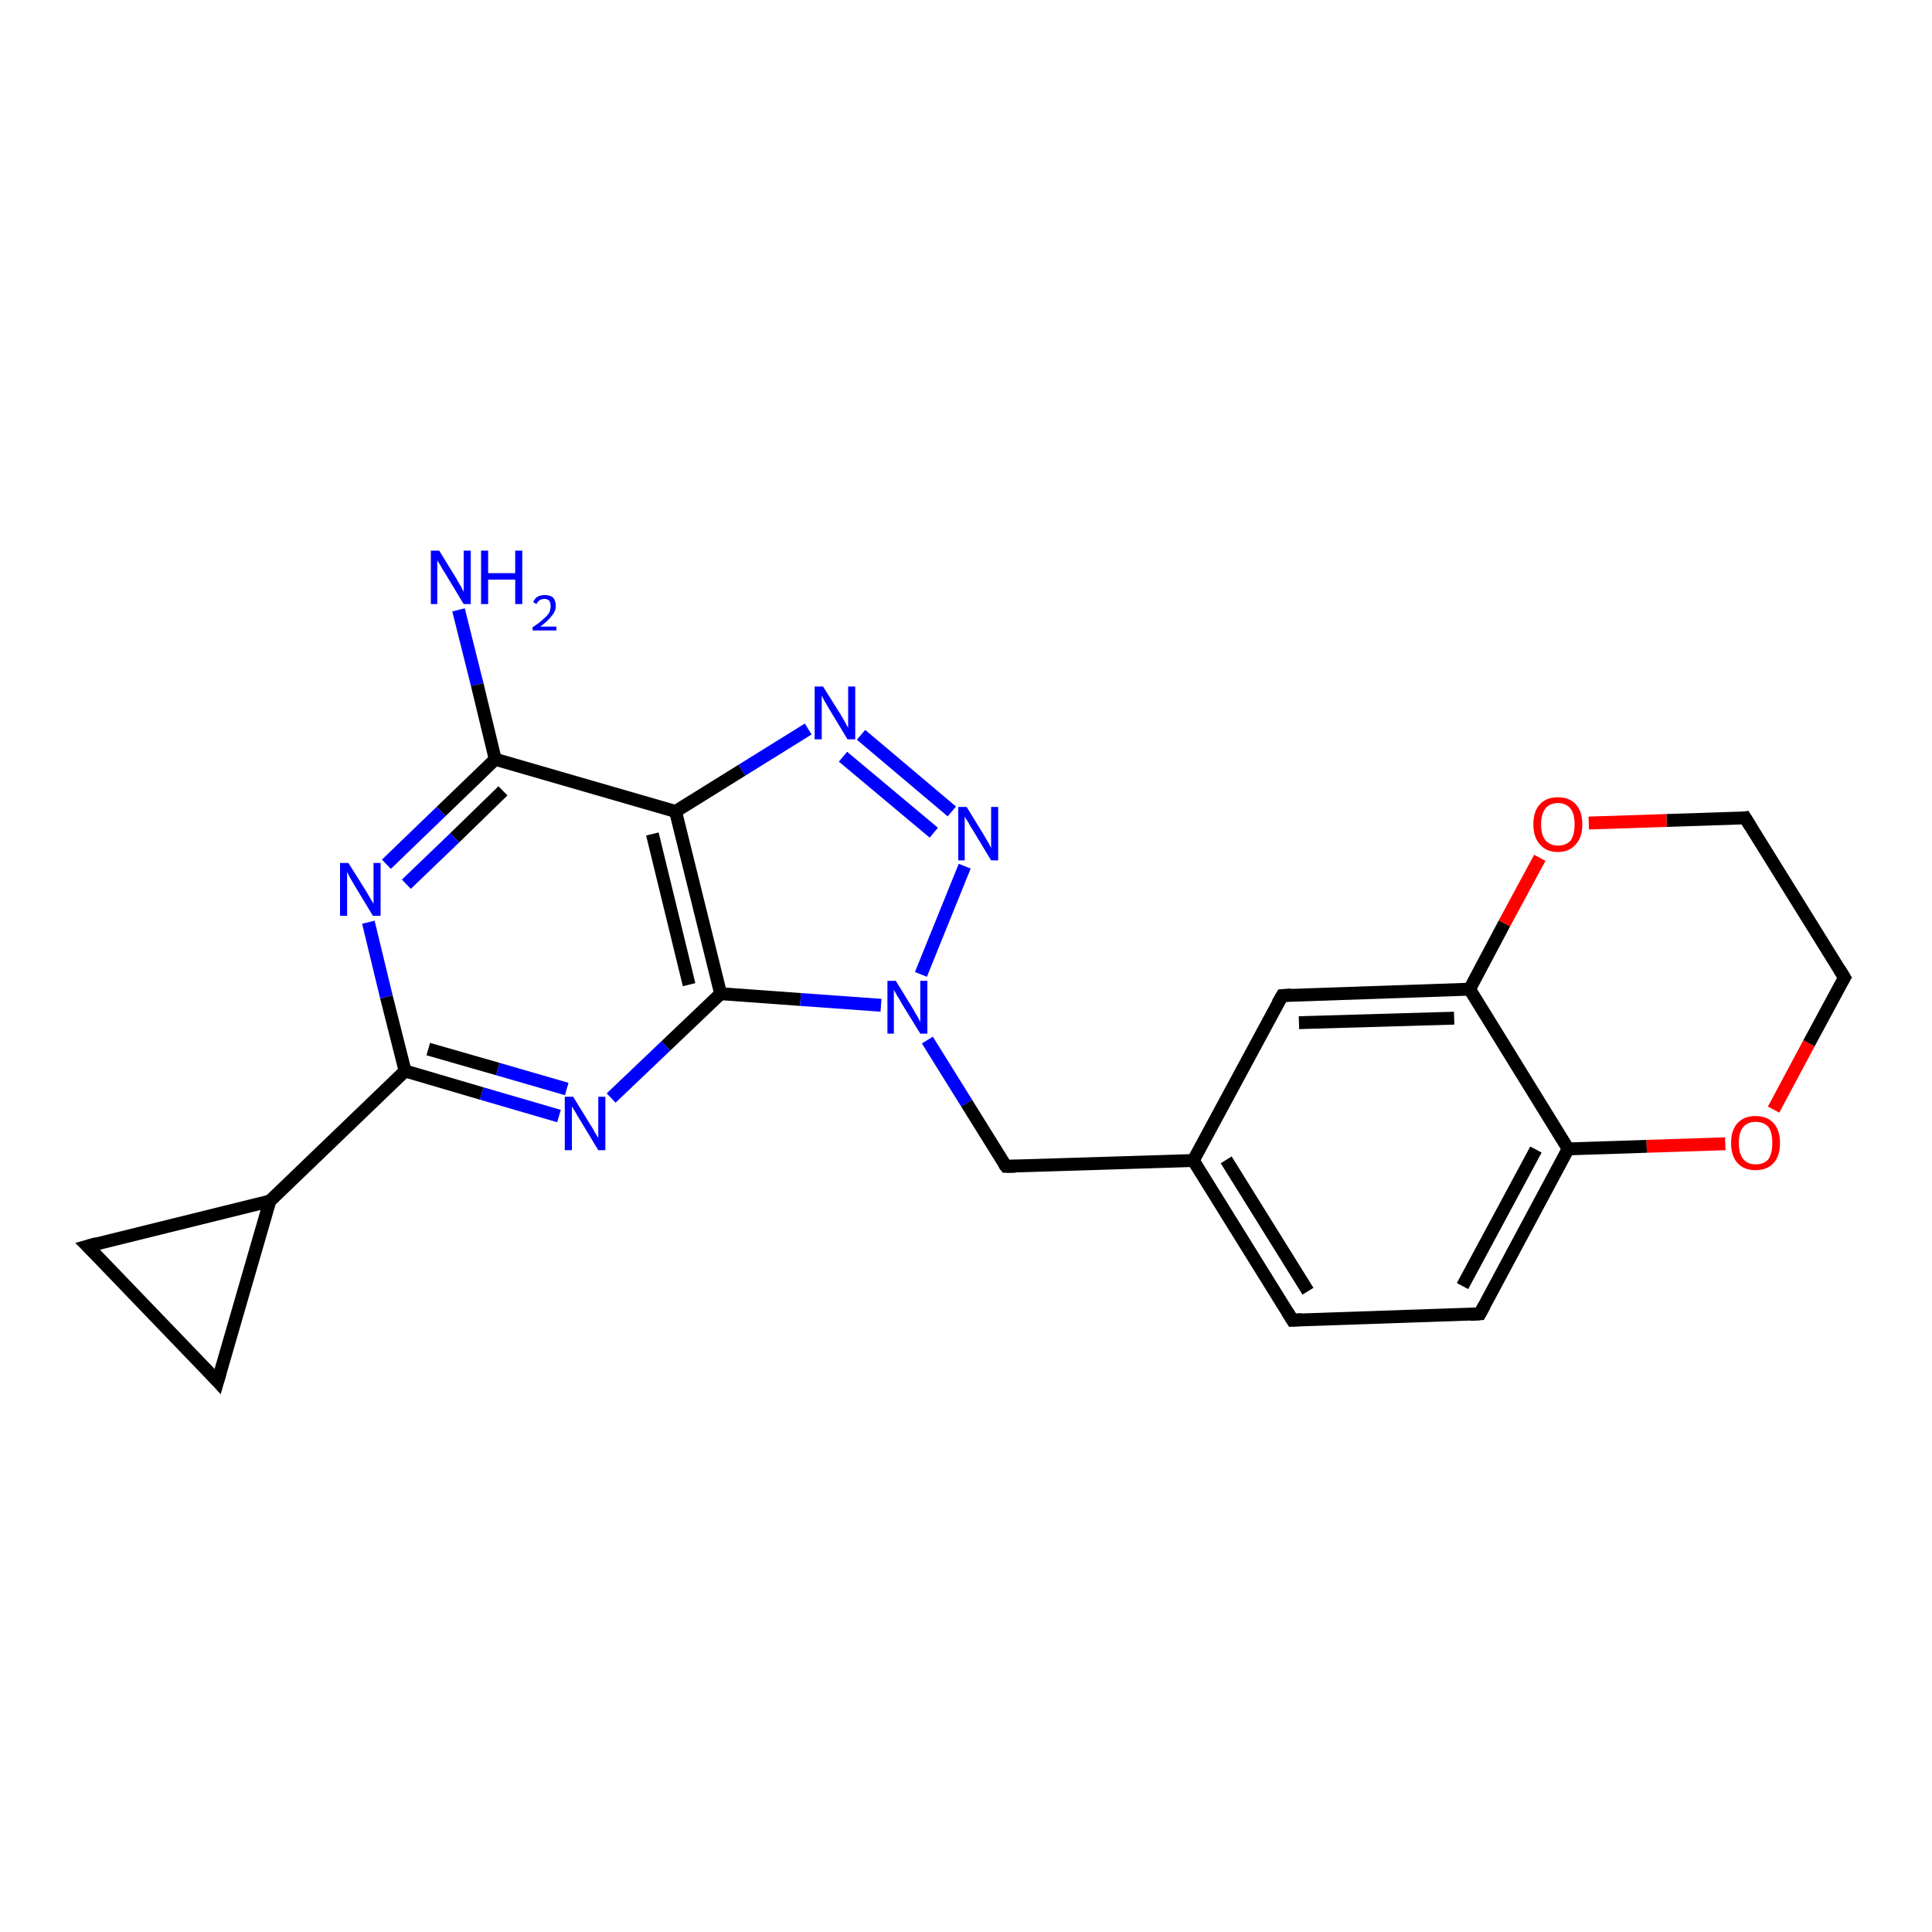 <?xml version='1.0' encoding='iso-8859-1'?>
<svg version='1.1' baseProfile='full'
              xmlns='http://www.w3.org/2000/svg'
                      xmlns:rdkit='http://www.rdkit.org/xml'
                      xmlns:xlink='http://www.w3.org/1999/xlink'
                  xml:space='preserve'
width='300px' height='300px' viewBox='0 0 300 300'>
<!-- END OF HEADER -->
<rect style='opacity:1.0;fill:#FFFFFF;stroke:none' width='300.0' height='300.0' x='0.0' y='0.0'> </rect>
<path class='bond-0 atom-0 atom-1' d='M 71.2,94.7 L 74.1,106.3' style='fill:none;fill-rule:evenodd;stroke:#0000FF;stroke-width:2.0px;stroke-linecap:butt;stroke-linejoin:miter;stroke-opacity:1' />
<path class='bond-0 atom-0 atom-1' d='M 74.1,106.3 L 76.9,117.9' style='fill:none;fill-rule:evenodd;stroke:#000000;stroke-width:2.0px;stroke-linecap:butt;stroke-linejoin:miter;stroke-opacity:1' />
<path class='bond-1 atom-1 atom-2' d='M 76.9,117.9 L 68.5,126.0' style='fill:none;fill-rule:evenodd;stroke:#000000;stroke-width:2.0px;stroke-linecap:butt;stroke-linejoin:miter;stroke-opacity:1' />
<path class='bond-1 atom-1 atom-2' d='M 68.5,126.0 L 60.0,134.2' style='fill:none;fill-rule:evenodd;stroke:#0000FF;stroke-width:2.0px;stroke-linecap:butt;stroke-linejoin:miter;stroke-opacity:1' />
<path class='bond-1 atom-1 atom-2' d='M 78.1,122.8 L 70.6,130.1' style='fill:none;fill-rule:evenodd;stroke:#000000;stroke-width:2.0px;stroke-linecap:butt;stroke-linejoin:miter;stroke-opacity:1' />
<path class='bond-1 atom-1 atom-2' d='M 70.6,130.1 L 63.1,137.3' style='fill:none;fill-rule:evenodd;stroke:#0000FF;stroke-width:2.0px;stroke-linecap:butt;stroke-linejoin:miter;stroke-opacity:1' />
<path class='bond-2 atom-2 atom-3' d='M 57.2,143.2 L 60.0,154.8' style='fill:none;fill-rule:evenodd;stroke:#0000FF;stroke-width:2.0px;stroke-linecap:butt;stroke-linejoin:miter;stroke-opacity:1' />
<path class='bond-2 atom-2 atom-3' d='M 60.0,154.8 L 62.9,166.3' style='fill:none;fill-rule:evenodd;stroke:#000000;stroke-width:2.0px;stroke-linecap:butt;stroke-linejoin:miter;stroke-opacity:1' />
<path class='bond-3 atom-3 atom-4' d='M 62.9,166.3 L 74.8,169.8' style='fill:none;fill-rule:evenodd;stroke:#000000;stroke-width:2.0px;stroke-linecap:butt;stroke-linejoin:miter;stroke-opacity:1' />
<path class='bond-3 atom-3 atom-4' d='M 74.8,169.8 L 86.8,173.3' style='fill:none;fill-rule:evenodd;stroke:#0000FF;stroke-width:2.0px;stroke-linecap:butt;stroke-linejoin:miter;stroke-opacity:1' />
<path class='bond-3 atom-3 atom-4' d='M 66.5,162.9 L 77.3,166.0' style='fill:none;fill-rule:evenodd;stroke:#000000;stroke-width:2.0px;stroke-linecap:butt;stroke-linejoin:miter;stroke-opacity:1' />
<path class='bond-3 atom-3 atom-4' d='M 77.3,166.0 L 88.0,169.1' style='fill:none;fill-rule:evenodd;stroke:#0000FF;stroke-width:2.0px;stroke-linecap:butt;stroke-linejoin:miter;stroke-opacity:1' />
<path class='bond-4 atom-4 atom-5' d='M 94.9,170.5 L 103.4,162.4' style='fill:none;fill-rule:evenodd;stroke:#0000FF;stroke-width:2.0px;stroke-linecap:butt;stroke-linejoin:miter;stroke-opacity:1' />
<path class='bond-4 atom-4 atom-5' d='M 103.4,162.4 L 111.9,154.3' style='fill:none;fill-rule:evenodd;stroke:#000000;stroke-width:2.0px;stroke-linecap:butt;stroke-linejoin:miter;stroke-opacity:1' />
<path class='bond-5 atom-5 atom-6' d='M 111.9,154.3 L 124.3,155.2' style='fill:none;fill-rule:evenodd;stroke:#000000;stroke-width:2.0px;stroke-linecap:butt;stroke-linejoin:miter;stroke-opacity:1' />
<path class='bond-5 atom-5 atom-6' d='M 124.3,155.2 L 136.8,156.1' style='fill:none;fill-rule:evenodd;stroke:#0000FF;stroke-width:2.0px;stroke-linecap:butt;stroke-linejoin:miter;stroke-opacity:1' />
<path class='bond-6 atom-6 atom-7' d='M 144.0,161.5 L 150.1,171.3' style='fill:none;fill-rule:evenodd;stroke:#0000FF;stroke-width:2.0px;stroke-linecap:butt;stroke-linejoin:miter;stroke-opacity:1' />
<path class='bond-6 atom-6 atom-7' d='M 150.1,171.3 L 156.2,181.1' style='fill:none;fill-rule:evenodd;stroke:#000000;stroke-width:2.0px;stroke-linecap:butt;stroke-linejoin:miter;stroke-opacity:1' />
<path class='bond-7 atom-7 atom-8' d='M 156.2,181.1 L 185.3,180.2' style='fill:none;fill-rule:evenodd;stroke:#000000;stroke-width:2.0px;stroke-linecap:butt;stroke-linejoin:miter;stroke-opacity:1' />
<path class='bond-8 atom-8 atom-9' d='M 185.3,180.2 L 200.7,205.0' style='fill:none;fill-rule:evenodd;stroke:#000000;stroke-width:2.0px;stroke-linecap:butt;stroke-linejoin:miter;stroke-opacity:1' />
<path class='bond-8 atom-8 atom-9' d='M 190.4,180.1 L 203.1,200.5' style='fill:none;fill-rule:evenodd;stroke:#000000;stroke-width:2.0px;stroke-linecap:butt;stroke-linejoin:miter;stroke-opacity:1' />
<path class='bond-9 atom-9 atom-10' d='M 200.7,205.0 L 229.8,204.0' style='fill:none;fill-rule:evenodd;stroke:#000000;stroke-width:2.0px;stroke-linecap:butt;stroke-linejoin:miter;stroke-opacity:1' />
<path class='bond-10 atom-10 atom-11' d='M 229.8,204.0 L 243.5,178.4' style='fill:none;fill-rule:evenodd;stroke:#000000;stroke-width:2.0px;stroke-linecap:butt;stroke-linejoin:miter;stroke-opacity:1' />
<path class='bond-10 atom-10 atom-11' d='M 227.1,199.7 L 238.5,178.5' style='fill:none;fill-rule:evenodd;stroke:#000000;stroke-width:2.0px;stroke-linecap:butt;stroke-linejoin:miter;stroke-opacity:1' />
<path class='bond-11 atom-11 atom-12' d='M 243.5,178.4 L 255.7,178.0' style='fill:none;fill-rule:evenodd;stroke:#000000;stroke-width:2.0px;stroke-linecap:butt;stroke-linejoin:miter;stroke-opacity:1' />
<path class='bond-11 atom-11 atom-12' d='M 255.7,178.0 L 267.9,177.6' style='fill:none;fill-rule:evenodd;stroke:#FF0000;stroke-width:2.0px;stroke-linecap:butt;stroke-linejoin:miter;stroke-opacity:1' />
<path class='bond-12 atom-12 atom-13' d='M 275.4,172.3 L 280.9,162.0' style='fill:none;fill-rule:evenodd;stroke:#FF0000;stroke-width:2.0px;stroke-linecap:butt;stroke-linejoin:miter;stroke-opacity:1' />
<path class='bond-12 atom-12 atom-13' d='M 280.9,162.0 L 286.4,151.8' style='fill:none;fill-rule:evenodd;stroke:#000000;stroke-width:2.0px;stroke-linecap:butt;stroke-linejoin:miter;stroke-opacity:1' />
<path class='bond-13 atom-13 atom-14' d='M 286.4,151.8 L 271.0,127.0' style='fill:none;fill-rule:evenodd;stroke:#000000;stroke-width:2.0px;stroke-linecap:butt;stroke-linejoin:miter;stroke-opacity:1' />
<path class='bond-14 atom-14 atom-15' d='M 271.0,127.0 L 258.8,127.4' style='fill:none;fill-rule:evenodd;stroke:#000000;stroke-width:2.0px;stroke-linecap:butt;stroke-linejoin:miter;stroke-opacity:1' />
<path class='bond-14 atom-14 atom-15' d='M 258.8,127.4 L 246.7,127.8' style='fill:none;fill-rule:evenodd;stroke:#FF0000;stroke-width:2.0px;stroke-linecap:butt;stroke-linejoin:miter;stroke-opacity:1' />
<path class='bond-15 atom-15 atom-16' d='M 239.1,133.2 L 233.6,143.4' style='fill:none;fill-rule:evenodd;stroke:#FF0000;stroke-width:2.0px;stroke-linecap:butt;stroke-linejoin:miter;stroke-opacity:1' />
<path class='bond-15 atom-15 atom-16' d='M 233.6,143.4 L 228.2,153.6' style='fill:none;fill-rule:evenodd;stroke:#000000;stroke-width:2.0px;stroke-linecap:butt;stroke-linejoin:miter;stroke-opacity:1' />
<path class='bond-16 atom-16 atom-17' d='M 228.2,153.6 L 199.1,154.6' style='fill:none;fill-rule:evenodd;stroke:#000000;stroke-width:2.0px;stroke-linecap:butt;stroke-linejoin:miter;stroke-opacity:1' />
<path class='bond-16 atom-16 atom-17' d='M 225.8,158.1 L 201.7,158.8' style='fill:none;fill-rule:evenodd;stroke:#000000;stroke-width:2.0px;stroke-linecap:butt;stroke-linejoin:miter;stroke-opacity:1' />
<path class='bond-17 atom-6 atom-18' d='M 143.0,151.3 L 149.8,134.5' style='fill:none;fill-rule:evenodd;stroke:#0000FF;stroke-width:2.0px;stroke-linecap:butt;stroke-linejoin:miter;stroke-opacity:1' />
<path class='bond-18 atom-18 atom-19' d='M 147.8,126.0 L 133.7,114.1' style='fill:none;fill-rule:evenodd;stroke:#0000FF;stroke-width:2.0px;stroke-linecap:butt;stroke-linejoin:miter;stroke-opacity:1' />
<path class='bond-18 atom-18 atom-19' d='M 145.0,129.3 L 130.9,117.5' style='fill:none;fill-rule:evenodd;stroke:#0000FF;stroke-width:2.0px;stroke-linecap:butt;stroke-linejoin:miter;stroke-opacity:1' />
<path class='bond-19 atom-19 atom-20' d='M 125.5,113.2 L 115.2,119.6' style='fill:none;fill-rule:evenodd;stroke:#0000FF;stroke-width:2.0px;stroke-linecap:butt;stroke-linejoin:miter;stroke-opacity:1' />
<path class='bond-19 atom-19 atom-20' d='M 115.2,119.6 L 104.9,126.0' style='fill:none;fill-rule:evenodd;stroke:#000000;stroke-width:2.0px;stroke-linecap:butt;stroke-linejoin:miter;stroke-opacity:1' />
<path class='bond-20 atom-3 atom-21' d='M 62.9,166.3 L 41.9,186.5' style='fill:none;fill-rule:evenodd;stroke:#000000;stroke-width:2.0px;stroke-linecap:butt;stroke-linejoin:miter;stroke-opacity:1' />
<path class='bond-21 atom-21 atom-22' d='M 41.9,186.5 L 33.8,214.5' style='fill:none;fill-rule:evenodd;stroke:#000000;stroke-width:2.0px;stroke-linecap:butt;stroke-linejoin:miter;stroke-opacity:1' />
<path class='bond-22 atom-22 atom-23' d='M 33.8,214.5 L 13.6,193.5' style='fill:none;fill-rule:evenodd;stroke:#000000;stroke-width:2.0px;stroke-linecap:butt;stroke-linejoin:miter;stroke-opacity:1' />
<path class='bond-23 atom-20 atom-1' d='M 104.9,126.0 L 76.9,117.9' style='fill:none;fill-rule:evenodd;stroke:#000000;stroke-width:2.0px;stroke-linecap:butt;stroke-linejoin:miter;stroke-opacity:1' />
<path class='bond-24 atom-23 atom-21' d='M 13.6,193.5 L 41.9,186.5' style='fill:none;fill-rule:evenodd;stroke:#000000;stroke-width:2.0px;stroke-linecap:butt;stroke-linejoin:miter;stroke-opacity:1' />
<path class='bond-25 atom-20 atom-5' d='M 104.9,126.0 L 111.9,154.3' style='fill:none;fill-rule:evenodd;stroke:#000000;stroke-width:2.0px;stroke-linecap:butt;stroke-linejoin:miter;stroke-opacity:1' />
<path class='bond-25 atom-20 atom-5' d='M 101.3,129.5 L 107.0,152.9' style='fill:none;fill-rule:evenodd;stroke:#000000;stroke-width:2.0px;stroke-linecap:butt;stroke-linejoin:miter;stroke-opacity:1' />
<path class='bond-26 atom-17 atom-8' d='M 199.1,154.6 L 185.3,180.2' style='fill:none;fill-rule:evenodd;stroke:#000000;stroke-width:2.0px;stroke-linecap:butt;stroke-linejoin:miter;stroke-opacity:1' />
<path class='bond-27 atom-16 atom-11' d='M 228.2,153.6 L 243.5,178.4' style='fill:none;fill-rule:evenodd;stroke:#000000;stroke-width:2.0px;stroke-linecap:butt;stroke-linejoin:miter;stroke-opacity:1' />
<path d='M 155.9,180.7 L 156.2,181.1 L 157.7,181.1' style='fill:none;stroke:#000000;stroke-width:2.0px;stroke-linecap:butt;stroke-linejoin:miter;stroke-opacity:1;' />
<path d='M 199.9,203.7 L 200.7,205.0 L 202.1,204.9' style='fill:none;stroke:#000000;stroke-width:2.0px;stroke-linecap:butt;stroke-linejoin:miter;stroke-opacity:1;' />
<path d='M 228.3,204.1 L 229.8,204.0 L 230.5,202.7' style='fill:none;stroke:#000000;stroke-width:2.0px;stroke-linecap:butt;stroke-linejoin:miter;stroke-opacity:1;' />
<path d='M 286.1,152.3 L 286.4,151.8 L 285.6,150.5' style='fill:none;stroke:#000000;stroke-width:2.0px;stroke-linecap:butt;stroke-linejoin:miter;stroke-opacity:1;' />
<path d='M 271.8,128.3 L 271.0,127.0 L 270.4,127.1' style='fill:none;stroke:#000000;stroke-width:2.0px;stroke-linecap:butt;stroke-linejoin:miter;stroke-opacity:1;' />
<path d='M 200.5,154.5 L 199.1,154.6 L 198.4,155.8' style='fill:none;stroke:#000000;stroke-width:2.0px;stroke-linecap:butt;stroke-linejoin:miter;stroke-opacity:1;' />
<path d='M 34.2,213.1 L 33.8,214.5 L 32.8,213.4' style='fill:none;stroke:#000000;stroke-width:2.0px;stroke-linecap:butt;stroke-linejoin:miter;stroke-opacity:1;' />
<path d='M 14.6,194.5 L 13.6,193.5 L 15.0,193.1' style='fill:none;stroke:#000000;stroke-width:2.0px;stroke-linecap:butt;stroke-linejoin:miter;stroke-opacity:1;' />
<path class='atom-0' d='M 68.2 85.5
L 70.9 89.9
Q 71.1 90.3, 71.6 91.1
Q 72.0 91.9, 72.0 91.9
L 72.0 85.5
L 73.1 85.5
L 73.1 93.8
L 72.0 93.8
L 69.1 89.0
Q 68.7 88.4, 68.4 87.8
Q 68.0 87.2, 67.9 87.0
L 67.9 93.8
L 66.9 93.8
L 66.9 85.5
L 68.2 85.5
' fill='#0000FF'/>
<path class='atom-0' d='M 74.7 85.5
L 75.8 85.5
L 75.8 89.0
L 80.0 89.0
L 80.0 85.5
L 81.1 85.5
L 81.1 93.8
L 80.0 93.8
L 80.0 90.0
L 75.8 90.0
L 75.8 93.8
L 74.7 93.8
L 74.7 85.5
' fill='#0000FF'/>
<path class='atom-0' d='M 82.8 93.5
Q 83.0 93.0, 83.4 92.7
Q 83.9 92.4, 84.6 92.4
Q 85.4 92.4, 85.9 92.8
Q 86.3 93.3, 86.3 94.1
Q 86.3 94.9, 85.7 95.6
Q 85.1 96.4, 83.9 97.3
L 86.4 97.3
L 86.4 97.9
L 82.7 97.9
L 82.7 97.4
Q 83.8 96.7, 84.4 96.1
Q 85.0 95.6, 85.3 95.1
Q 85.5 94.6, 85.5 94.1
Q 85.5 93.6, 85.3 93.3
Q 85.0 93.0, 84.6 93.0
Q 84.1 93.0, 83.8 93.2
Q 83.5 93.4, 83.3 93.8
L 82.8 93.5
' fill='#0000FF'/>
<path class='atom-2' d='M 54.1 134.0
L 56.8 138.3
Q 57.1 138.8, 57.5 139.5
Q 58.0 140.3, 58.0 140.4
L 58.0 134.0
L 59.1 134.0
L 59.1 142.2
L 57.9 142.2
L 55.0 137.4
Q 54.7 136.9, 54.3 136.2
Q 54.0 135.6, 53.9 135.4
L 53.9 142.2
L 52.8 142.2
L 52.8 134.0
L 54.1 134.0
' fill='#0000FF'/>
<path class='atom-4' d='M 89.0 170.3
L 91.7 174.7
Q 92.0 175.1, 92.4 175.9
Q 92.9 176.7, 92.9 176.7
L 92.9 170.3
L 94.0 170.3
L 94.0 178.6
L 92.9 178.6
L 90.0 173.8
Q 89.6 173.2, 89.3 172.6
Q 88.9 172.0, 88.8 171.8
L 88.8 178.6
L 87.7 178.6
L 87.7 170.3
L 89.0 170.3
' fill='#0000FF'/>
<path class='atom-6' d='M 139.1 152.3
L 141.8 156.7
Q 142.0 157.1, 142.5 157.9
Q 142.9 158.7, 142.9 158.7
L 142.9 152.3
L 144.0 152.3
L 144.0 160.5
L 142.9 160.5
L 140.0 155.8
Q 139.7 155.2, 139.3 154.6
Q 138.9 153.9, 138.8 153.7
L 138.8 160.5
L 137.8 160.5
L 137.8 152.3
L 139.1 152.3
' fill='#0000FF'/>
<path class='atom-12' d='M 268.8 177.5
Q 268.8 175.5, 269.8 174.4
Q 270.8 173.3, 272.6 173.3
Q 274.4 173.3, 275.4 174.4
Q 276.4 175.5, 276.4 177.5
Q 276.4 179.5, 275.4 180.6
Q 274.4 181.7, 272.6 181.7
Q 270.8 181.7, 269.8 180.6
Q 268.8 179.5, 268.8 177.5
M 272.6 180.8
Q 273.9 180.8, 274.6 180.0
Q 275.2 179.1, 275.2 177.5
Q 275.2 175.8, 274.6 175.0
Q 273.9 174.2, 272.6 174.2
Q 271.4 174.2, 270.7 175.0
Q 270.0 175.8, 270.0 177.5
Q 270.0 179.1, 270.7 180.0
Q 271.4 180.8, 272.6 180.8
' fill='#FF0000'/>
<path class='atom-15' d='M 238.1 128.0
Q 238.1 126.0, 239.1 124.9
Q 240.1 123.8, 241.9 123.8
Q 243.7 123.8, 244.7 124.9
Q 245.7 126.0, 245.7 128.0
Q 245.7 130.0, 244.7 131.1
Q 243.7 132.3, 241.9 132.3
Q 240.1 132.3, 239.1 131.1
Q 238.1 130.0, 238.1 128.0
M 241.9 131.3
Q 243.2 131.3, 243.9 130.5
Q 244.5 129.6, 244.5 128.0
Q 244.5 126.4, 243.9 125.6
Q 243.2 124.7, 241.9 124.7
Q 240.7 124.7, 240.0 125.5
Q 239.3 126.4, 239.3 128.0
Q 239.3 129.7, 240.0 130.5
Q 240.7 131.3, 241.9 131.3
' fill='#FF0000'/>
<path class='atom-18' d='M 150.1 125.3
L 152.8 129.7
Q 153.0 130.1, 153.5 130.9
Q 153.9 131.7, 153.9 131.7
L 153.9 125.3
L 155.0 125.3
L 155.0 133.6
L 153.9 133.6
L 151.0 128.8
Q 150.6 128.2, 150.3 127.6
Q 149.9 127.0, 149.8 126.8
L 149.8 133.6
L 148.8 133.6
L 148.8 125.3
L 150.1 125.3
' fill='#0000FF'/>
<path class='atom-19' d='M 127.8 106.6
L 130.5 110.9
Q 130.8 111.4, 131.2 112.1
Q 131.6 112.9, 131.7 113.0
L 131.7 106.6
L 132.8 106.6
L 132.8 114.8
L 131.6 114.8
L 128.7 110.0
Q 128.4 109.5, 128.0 108.8
Q 127.7 108.2, 127.6 108.0
L 127.6 114.8
L 126.5 114.8
L 126.5 106.6
L 127.8 106.6
' fill='#0000FF'/>
</svg>
